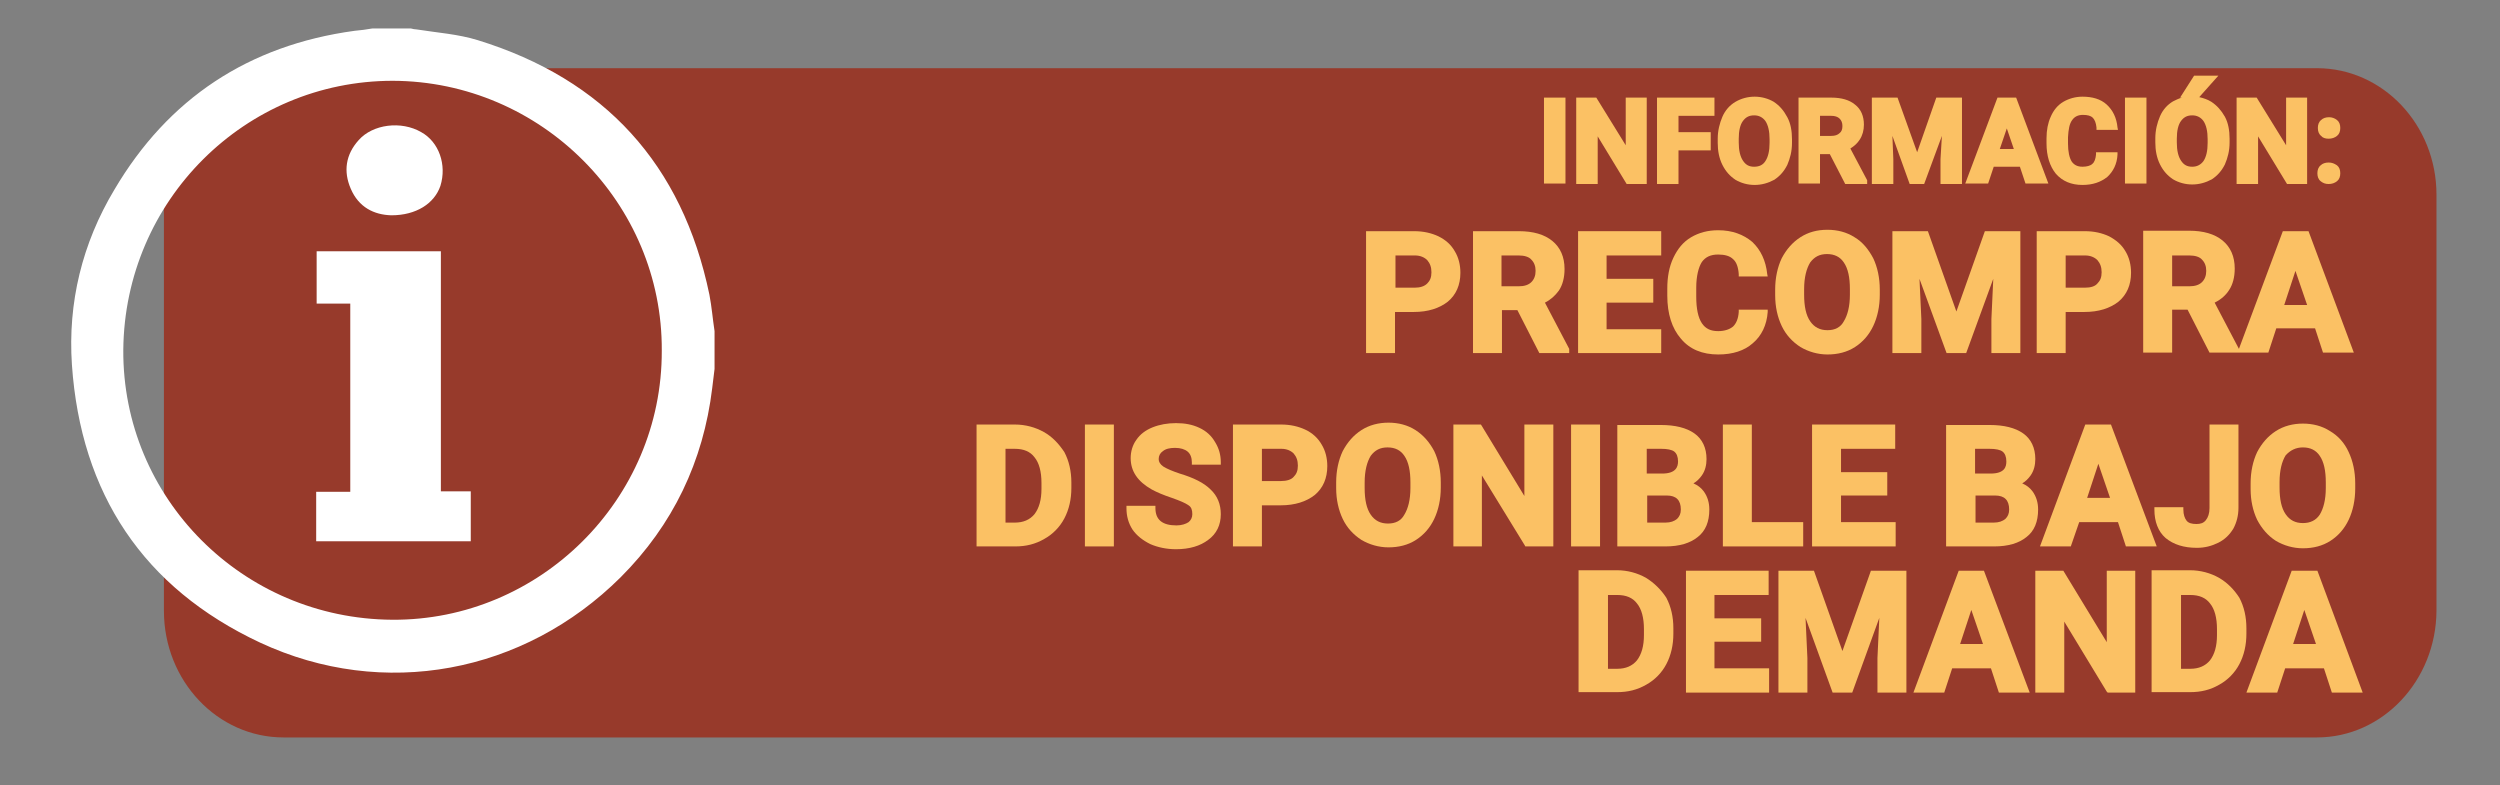 <?xml version="1.0" encoding="utf-8"?>
<!-- Generator: Adobe Illustrator 26.5.0, SVG Export Plug-In . SVG Version: 6.00 Build 0)  -->
<svg version="1.1" id="Capa_1" xmlns="http://www.w3.org/2000/svg" xmlns:xlink="http://www.w3.org/1999/xlink" x="0px" y="0px"
	 viewBox="0 0 535.3 168.1" style="enable-background:new 0 0 535.3 168.1;" xml:space="preserve">
<rect x="0" y="0" width="535.3" height="168.1" fill="#808080" stroke="none"/>
<style type="text/css">
	.st0{fill:#973A2B;}
	.st1{fill:#FFFFFF;}
	.st2{fill:#FBC164;}
</style>
<path class="st0" d="M496.1,157.9H60.7c-14.1,0-25.6-12.1-25.6-27.1V41.7c0-15,11.4-27.1,25.6-27.1h435.4
	c14.1,0,25.6,12.1,25.6,27.1v89.1C521.6,145.7,510.2,157.9,496.1,157.9z"/>
<g>
	<path class="st1" d="M79.7,6.1c2.8,0,5.6,0,8.3,0c0.4,0.1,0.8,0.2,1.2,0.2c4.4,0.7,8.9,1,13.1,2.3c27.2,8.4,43.8,26.6,49.6,54.5
		c0.5,2.6,0.7,5.2,1.1,7.8c0,2.7,0,5.4,0,8.1c-0.2,1.4-0.3,2.7-0.5,4.1c-1.9,15.7-8.4,29.3-19.6,40.5c-20.7,20.6-50.8,26.3-77.2,14
		c-25-11.7-38.4-31.9-40.3-59.5c-0.9-13.3,2.2-26,9.1-37.5C36,21.1,53.2,9.7,75.9,6.6C77.2,6.5,78.5,6.3,79.7,6.1z M141.7,75.1
		c0.2-31.6-25.8-57.7-57.6-57.8c-31.6,0-57.4,25.6-57.7,57.6c-0.2,31.7,25.5,57.6,57.6,57.8C115.5,132.9,141.8,107,141.7,75.1z"/>
	<path class="st1" d="M94.4,105.2c2.3,0,4.3,0,6.4,0c0,3.6,0,7.1,0,10.7c-11,0-22,0-33.1,0c0-3.4,0-7,0-10.6c2.5,0,4.9,0,7.3,0
		c0-13.5,0-26.8,0-40.3c-2.5,0-4.8,0-7.2,0c0-3.8,0-7.4,0-11.2c8.8,0,17.6,0,26.6,0C94.4,70.9,94.4,88,94.4,105.2z"/>
	<path class="st1" d="M83.8,46.1c-3.7-0.1-7-1.7-8.7-5.7c-1.6-3.7-1.1-7.3,1.7-10.4c3-3.4,9.1-4.2,13.4-1.7c3.8,2.1,5.5,7,4.1,11.5
		C93,43.6,89.1,46.1,83.8,46.1z"/>
</g>
<g>
	<path class="st2" d="M308,50.6c-1.5-0.7-3.2-1.1-5.2-1.1h-10.3v26.1h6.2v-8.8h4c3.1,0,5.5-0.8,7.3-2.2c1.8-1.5,2.7-3.6,2.7-6.2
		c0-1.7-0.4-3.3-1.2-4.6C310.7,52.4,309.6,51.4,308,50.6z M302.9,61.6h-4.1v-6.9h4.2c1.1,0,2,0.4,2.6,1c0.6,0.7,0.9,1.5,0.9,2.6
		c0,1.1-0.3,1.8-0.9,2.4C305,61.3,304.1,61.6,302.9,61.6z"/>
	<path class="st2" d="M333.8,62.2c0.8-1.2,1.2-2.8,1.2-4.6c0-2.6-0.9-4.6-2.6-6c-1.7-1.4-4.1-2.1-7.2-2.1h-9.8v26.1h6.2v-9.2h3.3
		l4.7,9.2h6.4v-0.9l-5.2-9.9C332,64.2,333,63.3,333.8,62.2z M321.5,54.7h3.7c1.2,0,2.2,0.3,2.7,0.9c0.6,0.6,0.9,1.4,0.9,2.4
		c0,1-0.3,1.8-0.9,2.4c-0.6,0.6-1.5,0.9-2.7,0.9h-3.7V54.7z"/>
	<polygon class="st2" points="344,64.8 354,64.8 354,59.7 344,59.7 344,54.7 355.7,54.7 355.7,49.5 337.9,49.5 337.9,75.6 
		355.7,75.6 355.7,70.5 344,70.5 	"/>
	<path class="st2" d="M364.4,56.1c0.8-1.1,1.9-1.6,3.5-1.6c1.4,0,2.5,0.3,3.2,1c0.7,0.6,1.1,1.7,1.2,3.2l0,0.5h6.2l-0.1-0.5
		c-0.3-2.9-1.4-5.2-3.2-6.9c-1.9-1.6-4.3-2.5-7.3-2.5c-2.2,0-4.1,0.5-5.8,1.5c-1.7,1-2.9,2.5-3.8,4.4c-0.9,1.9-1.3,4.1-1.3,6.6v1.5
		c0,3.9,1,7,2.9,9.2c1.9,2.3,4.6,3.4,8,3.4c3.1,0,5.6-0.8,7.4-2.4c1.9-1.6,3-3.9,3.2-6.7l0-0.5h-6.2l0,0.5c-0.1,1.4-0.5,2.4-1.2,3.1
		c-0.7,0.6-1.8,1-3.2,1c-1.6,0-2.7-0.5-3.5-1.7c-0.8-1.2-1.2-3.1-1.2-5.7v-1.9C363.2,59.1,363.7,57.2,364.4,56.1z"/>
	<path class="st2" d="M397.1,50.8c-1.7-1.1-3.7-1.6-5.8-1.6c-2.2,0-4.1,0.5-5.8,1.6c-1.7,1.1-3,2.6-4,4.5c-0.9,1.9-1.4,4.2-1.4,6.7
		v1.2c0,2.5,0.5,4.7,1.4,6.6c0.9,1.9,2.3,3.4,4,4.5c1.7,1,3.7,1.6,5.8,1.6c2.2,0,4.2-0.5,5.9-1.6c1.7-1.1,3-2.6,3.9-4.5
		c0.9-1.9,1.4-4.2,1.4-6.7V62c0-2.5-0.5-4.8-1.4-6.7C400.1,53.4,398.8,51.8,397.1,50.8z M391.3,70.7c-1.6,0-2.8-0.6-3.7-1.9
		c-0.9-1.3-1.3-3.2-1.3-5.7v-1.2c0-2.5,0.5-4.4,1.3-5.7c0.9-1.2,2-1.8,3.6-1.8c1.6,0,2.8,0.6,3.6,1.8c0.9,1.3,1.3,3.2,1.3,5.7v1.2
		c0,2.5-0.5,4.4-1.3,5.7C394.1,70.1,392.9,70.7,391.3,70.7z"/>
	<polygon class="st2" points="418.9,66.7 412.8,49.5 405.2,49.5 405.2,75.6 411.4,75.6 411.4,68.3 411,59.7 416.8,75.6 421,75.6 
		426.8,59.7 426.4,68.3 426.4,75.6 432.6,75.6 432.6,49.5 425,49.5 	"/>
	<path class="st2" d="M451.6,50.6c-1.5-0.7-3.2-1.1-5.2-1.1h-10.3v26.1h6.2v-8.8h4c3.1,0,5.5-0.8,7.3-2.2c1.8-1.5,2.7-3.6,2.7-6.2
		c0-1.7-0.4-3.3-1.2-4.6C454.3,52.4,453.1,51.4,451.6,50.6z M446.4,61.6h-4.1v-6.9h4.2c1.1,0,2,0.4,2.6,1c0.6,0.7,0.9,1.5,0.9,2.6
		c0,1.1-0.3,1.8-0.9,2.4C448.6,61.3,447.7,61.6,446.4,61.6z"/>
	<path class="st2" d="M494.3,49.5h-5.5l-9.4,25.2l-5.2-9.9c1.4-0.7,2.4-1.6,3.1-2.7c0.8-1.2,1.2-2.8,1.2-4.6c0-2.6-0.9-4.6-2.6-6
		c-1.7-1.4-4.1-2.1-7.2-2.1h-9.8v26.1h6.2v-9.2h3.3l4.7,9.2h6h0.4h6.2l1.7-5.2h8.3l1.7,5.2h6.6L494.3,49.5z M465.1,54.7h3.7
		c1.2,0,2.2,0.3,2.7,0.9c0.6,0.6,0.9,1.4,0.9,2.4c0,1-0.3,1.8-0.9,2.4c-0.6,0.6-1.5,0.9-2.7,0.9h-3.7V54.7z M494,65.3h-4.9l2.4-7.3
		L494,65.3z"/>
</g>
<g>
	<rect x="330.6" y="20.9" class="st2" width="4.6" height="18.4"/>
	<polygon class="st2" points="348.1,31.1 341.8,20.9 337.5,20.9 337.5,39.4 342.1,39.4 342.1,29.2 348.3,39.4 352.6,39.4 
		352.6,20.9 348.1,20.9 	"/>
	<polygon class="st2" points="354.8,39.4 359.4,39.4 359.4,32.2 366.3,32.2 366.3,28.3 359.4,28.3 359.4,24.8 367.1,24.8 
		367.1,20.9 354.8,20.9 	"/>
	<path class="st2" d="M379.8,21.8c-1.2-0.7-2.6-1.1-4.1-1.1c-1.5,0-2.9,0.4-4.1,1.1c-1.2,0.7-2.2,1.8-2.8,3.2c-0.6,1.4-1,3-1,4.7
		v0.9c0,1.7,0.3,3.3,1,4.7c0.7,1.4,1.6,2.4,2.8,3.2c1.2,0.7,2.6,1.1,4.1,1.1c1.5,0,2.9-0.4,4.2-1.1c1.2-0.8,2.1-1.8,2.8-3.2
		c0.6-1.4,1-2.9,1-4.7v-0.8c0-1.8-0.3-3.4-1-4.7C381.9,23.6,381,22.6,379.8,21.8z M375.6,35.7c-1.1,0-1.8-0.4-2.4-1.3
		c-0.6-0.9-0.9-2.2-0.9-3.9v-0.8c0-1.7,0.3-3,0.9-3.8c0.6-0.8,1.3-1.2,2.4-1.2c1,0,1.8,0.4,2.4,1.2c0.6,0.9,0.9,2.2,0.9,3.9v0.8
		c0,1.7-0.3,3-0.9,3.9C377.5,35.3,376.7,35.7,375.6,35.7z"/>
	<path class="st2" d="M398.2,29.9c0.6-0.9,0.9-2,0.9-3.2c0-1.8-0.6-3.3-1.9-4.3c-1.2-1-2.9-1.5-5.1-1.5h-7v18.4h4.6V33h2.1l3.3,6.4
		h4.7v-0.8l-3.6-6.8C397,31.3,397.7,30.7,398.2,29.9z M389.7,24.8h2.4c0.8,0,1.4,0.2,1.8,0.6c0.4,0.4,0.6,0.9,0.6,1.6
		c0,0.7-0.2,1.2-0.6,1.5c-0.4,0.4-1,0.6-1.8,0.6h-2.4V24.8z"/>
	<polygon class="st2" points="410.5,32.6 406.3,20.9 400.8,20.9 400.8,39.4 405.4,39.4 405.4,34.1 405.2,29.1 408.9,39.4 412,39.4 
		415.8,29.1 415.5,34.1 415.5,39.4 420.1,39.4 420.1,20.9 414.6,20.9 	"/>
	<path class="st2" d="M427.7,20.9l-6.9,18.4h4.9l1.2-3.6h5.6l1.2,3.6h4.9l-6.9-18.4H427.7z M431.2,31.9h-3l1.5-4.4L431.2,31.9z"/>
	<path class="st2" d="M443.7,25.7c0.5-0.7,1.2-1.1,2.3-1.1c1,0,1.7,0.2,2.1,0.6c0.4,0.4,0.7,1.1,0.8,2.1l0,0.5h4.6l-0.1-0.5
		c-0.2-2.1-1-3.7-2.3-4.9c-1.3-1.2-3.1-1.7-5.2-1.7c-1.5,0-2.9,0.4-4.1,1.1c-1.2,0.7-2.1,1.8-2.7,3.2c-0.6,1.3-0.9,2.9-0.9,4.6v1.1
		c0,2.7,0.7,4.9,2,6.5c1.4,1.6,3.3,2.4,5.7,2.4c2.2,0,3.9-0.6,5.3-1.7c1.3-1.2,2.1-2.8,2.2-4.8l0-0.5h-4.6l0,0.5
		c-0.1,0.9-0.3,1.6-0.8,2c-0.4,0.4-1.2,0.6-2.1,0.6c-1.1,0-1.8-0.4-2.3-1.1c-0.5-0.8-0.8-2.1-0.8-3.9v-1.3
		C442.9,27.7,443.1,26.5,443.7,25.7z"/>
	<rect x="455" y="20.9" class="st2" width="4.6" height="18.4"/>
	<path class="st2" d="M473.5,21.8c-0.8-0.5-1.7-0.8-2.6-1l4.1-4.6h-5.2l-3,4.7h0.4c-0.7,0.2-1.3,0.5-1.9,0.8
		c-1.2,0.7-2.2,1.8-2.8,3.2c-0.6,1.4-1,3-1,4.7v0.9c0,1.7,0.3,3.3,1,4.7c0.7,1.4,1.6,2.4,2.8,3.2c1.2,0.7,2.6,1.1,4.1,1.1
		c1.5,0,2.9-0.4,4.2-1.1c1.2-0.8,2.1-1.8,2.8-3.2c0.6-1.4,1-2.9,1-4.7v-0.8c0-1.8-0.3-3.4-1-4.7C475.6,23.6,474.7,22.6,473.5,21.8z
		 M469.4,35.7c-1.1,0-1.8-0.4-2.4-1.3c-0.6-0.9-0.9-2.2-0.9-3.9v-0.8c0-1.7,0.3-3,0.9-3.8c0.6-0.8,1.3-1.2,2.4-1.2
		c1,0,1.8,0.4,2.4,1.2c0.6,0.9,0.9,2.2,0.9,3.9v0.8c0,1.7-0.3,3-0.9,3.9C471.2,35.3,470.4,35.7,469.4,35.7z"/>
	<polygon class="st2" points="489.5,31.1 483.2,20.9 478.9,20.9 478.9,39.4 483.5,39.4 483.5,29.2 489.7,39.4 494,39.4 494,20.9 
		489.5,20.9 	"/>
	<path class="st2" d="M498.6,29.7c0.7,0,1.3-0.2,1.8-0.6c0.5-0.4,0.7-1,0.7-1.7c0-0.7-0.2-1.3-0.7-1.7c-0.5-0.4-1.1-0.6-1.7-0.6
		c-0.7,0-1.3,0.2-1.7,0.6c-0.5,0.4-0.7,1-0.7,1.7c0,0.7,0.2,1.3,0.7,1.7C497.3,29.5,497.9,29.7,498.6,29.7z"/>
	<path class="st2" d="M498.6,34.8c-0.7,0-1.3,0.2-1.7,0.6c-0.5,0.4-0.7,1-0.7,1.7c0,0.7,0.2,1.3,0.7,1.7c0.5,0.4,1,0.6,1.7,0.6
		c0.7,0,1.3-0.2,1.8-0.6c0.5-0.4,0.7-1,0.7-1.7c0-0.7-0.2-1.3-0.7-1.7C499.8,35,499.3,34.8,498.6,34.8z"/>
</g>
<g>
	<path class="st2" d="M223.5,92.5c-1.8-1-3.9-1.6-6.2-1.6h-8.2V117h0.5h7.8c2.3,0,4.3-0.5,6.2-1.6c1.8-1,3.3-2.5,4.3-4.4
		c1-1.9,1.5-4.1,1.5-6.5v-1.2c0-2.4-0.5-4.6-1.5-6.5C226.7,95,225.3,93.5,223.5,92.5z M215.2,96.1h2.1c1.9,0,3.3,0.6,4.2,1.8
		c1,1.2,1.5,3.1,1.5,5.5v1.3c0,2.3-0.5,4.1-1.5,5.4c-1,1.2-2.4,1.8-4.2,1.8h-2V96.1z"/>
	<rect x="232.3" y="90.9" class="st2" width="6.2" height="26.1"/>
	<path class="st2" d="M256.8,91.6c-1.5-0.7-3.1-1-5-1c-1.8,0-3.5,0.3-5,0.9c-1.5,0.6-2.7,1.5-3.5,2.7c-0.8,1.1-1.2,2.5-1.2,3.9
		c0,2.8,1.5,5,4.5,6.7c1.1,0.6,2.5,1.2,4.3,1.8c1.7,0.6,2.9,1.1,3.6,1.6c0.6,0.4,0.8,1,0.8,1.9c0,0.7-0.3,1.3-0.8,1.7
		c-0.6,0.4-1.5,0.7-2.6,0.7c-3,0-4.5-1.2-4.5-3.7v-0.5h-6.2v0.5c0,1.7,0.4,3.2,1.3,4.6c0.9,1.3,2.2,2.3,3.8,3.1
		c1.6,0.7,3.5,1.1,5.5,1.1c2.9,0,5.2-0.7,6.9-2c1.8-1.3,2.7-3.2,2.7-5.5c0-2.1-0.7-3.9-2.2-5.3c-1.4-1.4-3.6-2.5-6.6-3.4
		c-1.5-0.5-2.7-1-3.5-1.5c-0.7-0.5-1-1-1-1.6c0-0.7,0.3-1.3,0.9-1.7c0.6-0.5,1.5-0.7,2.6-0.7c1.2,0,2.1,0.3,2.7,0.8
		c0.6,0.5,0.9,1.3,0.9,2.3v0.5h6.2v-0.5c0-1.6-0.4-3-1.2-4.3C259.4,93.3,258.3,92.3,256.8,91.6z"/>
	<path class="st2" d="M279.5,92c-1.5-0.7-3.2-1.1-5.2-1.1H264V117h6.2v-8.8h4c3.1,0,5.5-0.8,7.3-2.2c1.8-1.5,2.7-3.6,2.7-6.2
		c0-1.7-0.4-3.3-1.2-4.6C282.2,93.8,281,92.7,279.5,92z M274.3,103h-4.1v-6.9h4.2c1.1,0,2,0.4,2.6,1c0.6,0.7,0.9,1.5,0.9,2.6
		c0,1.1-0.3,1.8-0.9,2.4C276.5,102.7,275.5,103,274.3,103z"/>
	<path class="st2" d="M303.1,92.1c-1.7-1.1-3.7-1.6-5.8-1.6s-4.1,0.5-5.8,1.6c-1.7,1.1-3,2.6-4,4.5c-0.9,1.9-1.4,4.2-1.4,6.7v1.2
		c0,2.5,0.5,4.7,1.4,6.6c0.9,1.9,2.3,3.4,4,4.5c1.7,1,3.7,1.6,5.8,1.6c2.2,0,4.2-0.5,5.9-1.6c1.7-1.1,3-2.6,3.9-4.5
		c0.9-1.9,1.4-4.2,1.4-6.7v-1.1c0-2.5-0.5-4.8-1.4-6.7C306.1,94.7,304.8,93.2,303.1,92.1z M297.2,112.1c-1.6,0-2.8-0.6-3.7-1.9
		c-0.9-1.3-1.3-3.2-1.3-5.7v-1.2c0-2.5,0.5-4.4,1.3-5.7c0.9-1.2,2-1.8,3.6-1.8c1.6,0,2.8,0.6,3.6,1.8c0.9,1.3,1.3,3.2,1.3,5.7v1.2
		c0,2.5-0.5,4.4-1.3,5.7C300,111.5,298.8,112.1,297.2,112.1z"/>
	<polygon class="st2" points="326.4,106.2 317.1,90.9 311.2,90.9 311.2,117 317.3,117 317.3,101.8 326.5,116.8 326.6,117 332.6,117 
		332.6,90.9 326.4,90.9 	"/>
	<rect x="336.4" y="90.9" class="st2" width="6.2" height="26.1"/>
	<path class="st2" d="M356.6,117c3,0,5.3-0.7,6.9-2c1.7-1.3,2.5-3.3,2.5-5.9c0-1.5-0.4-2.8-1.2-3.9c-0.6-0.8-1.3-1.3-2.2-1.7
		c0.7-0.4,1.3-1,1.8-1.7c0.7-1,1-2.2,1-3.5c0-2.4-0.9-4.3-2.6-5.5c-1.7-1.2-4.1-1.8-7.2-1.8h-9.3V117h0.5H356.6z M359.9,109.1
		c0,0.9-0.3,1.5-0.8,2c-0.6,0.5-1.4,0.8-2.5,0.8h-3.9v-5.8h4.2C358.9,106.1,359.9,107.1,359.9,109.1z M355.9,101.4h-3.3v-5.3h3.1
		c1.3,0,2.3,0.2,2.8,0.6c0.5,0.4,0.8,1.1,0.8,2.1C359.3,99.9,358.9,101.4,355.9,101.4z"/>
	<polygon class="st2" points="386.1,111.8 375.1,111.8 375.1,90.9 368.9,90.9 368.9,117 386.1,117 	"/>
	<polygon class="st2" points="405.9,111.8 394.2,111.8 394.2,106.1 404.1,106.1 404.1,101.1 394.2,101.1 394.2,96.1 405.8,96.1 
		405.8,90.9 388,90.9 388,117 405.9,117 	"/>
	<path class="st2" d="M427,117c3,0,5.3-0.7,6.9-2c1.7-1.3,2.5-3.3,2.5-5.9c0-1.5-0.4-2.8-1.2-3.9c-0.6-0.8-1.3-1.3-2.2-1.7
		c0.7-0.4,1.3-1,1.8-1.7c0.7-1,1-2.2,1-3.5c0-2.4-0.9-4.3-2.6-5.5c-1.7-1.2-4.1-1.8-7.2-1.8h-9.3V117h0.5H427z M430.2,109.1
		c0,0.9-0.3,1.5-0.8,2c-0.6,0.5-1.4,0.8-2.5,0.8h-3.9v-5.8h4.2C429.2,106.1,430.2,107.1,430.2,109.1z M426.2,101.4h-3.3v-5.3h3.1
		c1.3,0,2.3,0.2,2.8,0.6c0.5,0.4,0.8,1.1,0.8,2.1C429.6,99.9,429.3,101.4,426.2,101.4z"/>
	<path class="st2" d="M445.2,111.8h8.3l1.7,5.2h6.6l-9.8-26.1h-5.5l-9.7,26.1h6.6L445.2,111.8z M446.9,106.6l2.4-7.3l2.5,7.3H446.9z
		"/>
	<path class="st2" d="M470.4,117.3c1.7,0,3.2-0.4,4.6-1.1c1.4-0.7,2.4-1.7,3.2-3c0.7-1.3,1.1-2.8,1.1-4.5V90.9h-6.2v17.9
		c0,1.1-0.3,2-0.8,2.6c-0.5,0.6-1.1,0.8-2,0.8c-1,0-1.7-0.2-2.1-0.7c-0.4-0.5-0.7-1.3-0.7-2.4v-0.5h-6.2v0.5c0,2.6,0.8,4.7,2.4,6.1
		C465.4,116.6,467.6,117.3,470.4,117.3z"/>
	<path class="st2" d="M487.3,115.8c1.7,1,3.7,1.6,5.8,1.6c2.2,0,4.2-0.5,5.9-1.6c1.7-1.1,3-2.6,3.9-4.5c0.9-1.9,1.4-4.2,1.4-6.7
		v-1.1c0-2.5-0.5-4.8-1.4-6.7c-0.9-2-2.3-3.5-4-4.5c-1.7-1.1-3.7-1.6-5.8-1.6s-4.1,0.5-5.8,1.6c-1.7,1.1-3,2.6-4,4.5
		c-0.9,1.9-1.4,4.2-1.4,6.7v1.2c0,2.5,0.5,4.7,1.4,6.6C484.3,113.2,485.6,114.7,487.3,115.8z M493.1,95.8c1.6,0,2.8,0.6,3.6,1.8
		c0.9,1.3,1.3,3.2,1.3,5.7v1.2c0,2.5-0.5,4.4-1.3,5.7c-0.8,1.2-2,1.8-3.6,1.8c-1.6,0-2.8-0.6-3.7-1.9c-0.9-1.3-1.3-3.2-1.3-5.7v-1.2
		c0-2.5,0.5-4.4,1.3-5.7C490.4,96.4,491.6,95.8,493.1,95.8z"/>
	<path class="st2" d="M352.4,123.7c-1.8-1-3.9-1.6-6.2-1.6H338v26.1h0.5h7.8c2.3,0,4.3-0.5,6.2-1.6c1.8-1,3.3-2.5,4.3-4.4
		c1-1.9,1.5-4.1,1.5-6.5v-1.2c0-2.4-0.5-4.6-1.5-6.5C355.7,126.3,354.2,124.8,352.4,123.7z M344.2,127.4h2.1c1.9,0,3.3,0.6,4.2,1.8
		c1,1.2,1.5,3.1,1.5,5.5v1.3c0,2.3-0.5,4.1-1.5,5.4c-1,1.2-2.4,1.8-4.2,1.8h-2V127.4z"/>
	<polygon class="st2" points="367.1,137.4 377.1,137.4 377.1,132.4 367.1,132.4 367.1,127.4 378.7,127.4 378.7,122.2 361,122.2 
		361,148.3 378.8,148.3 378.8,143.1 367.1,143.1 	"/>
	<polygon class="st2" points="394.5,139.4 388.4,122.2 380.8,122.2 380.8,148.3 387,148.3 387,140.9 386.6,132.3 392.4,148.3 
		396.6,148.3 402.4,132.3 402,140.9 402,148.3 408.2,148.3 408.2,122.2 400.6,122.2 	"/>
	<path class="st2" d="M419.4,122.2l-9.7,26.1h6.6l1.7-5.2h8.3l1.7,5.2h6.6l-9.8-26.1H419.4z M424.6,137.9h-4.9l2.4-7.3L424.6,137.9z
		"/>
	<polygon class="st2" points="451.1,137.5 441.8,122.2 435.8,122.2 435.8,148.3 442,148.3 442,133.1 451.1,148.1 451.3,148.3 
		457.2,148.3 457.2,122.2 451.1,122.2 	"/>
	<path class="st2" d="M475.1,123.7c-1.8-1-3.9-1.6-6.2-1.6h-8.2v26.1h0.5h7.8c2.3,0,4.3-0.5,6.2-1.6c1.8-1,3.3-2.5,4.3-4.4
		c1-1.9,1.5-4.1,1.5-6.5v-1.2c0-2.4-0.5-4.6-1.5-6.5C478.4,126.3,477,124.8,475.1,123.7z M466.9,127.4h2.1c1.9,0,3.3,0.6,4.2,1.8
		c1,1.2,1.5,3.1,1.5,5.5v1.3c0,2.3-0.5,4.1-1.5,5.4c-1,1.2-2.4,1.8-4.2,1.8h-2V127.4z"/>
	<path class="st2" d="M496.2,122.2h-5.5l-9.7,26.1h6.6l1.7-5.2h8.3l1.7,5.2h6.6L496.2,122.2z M495.9,137.9H491l2.4-7.3L495.9,137.9z
		"/>
</g>
</svg>
